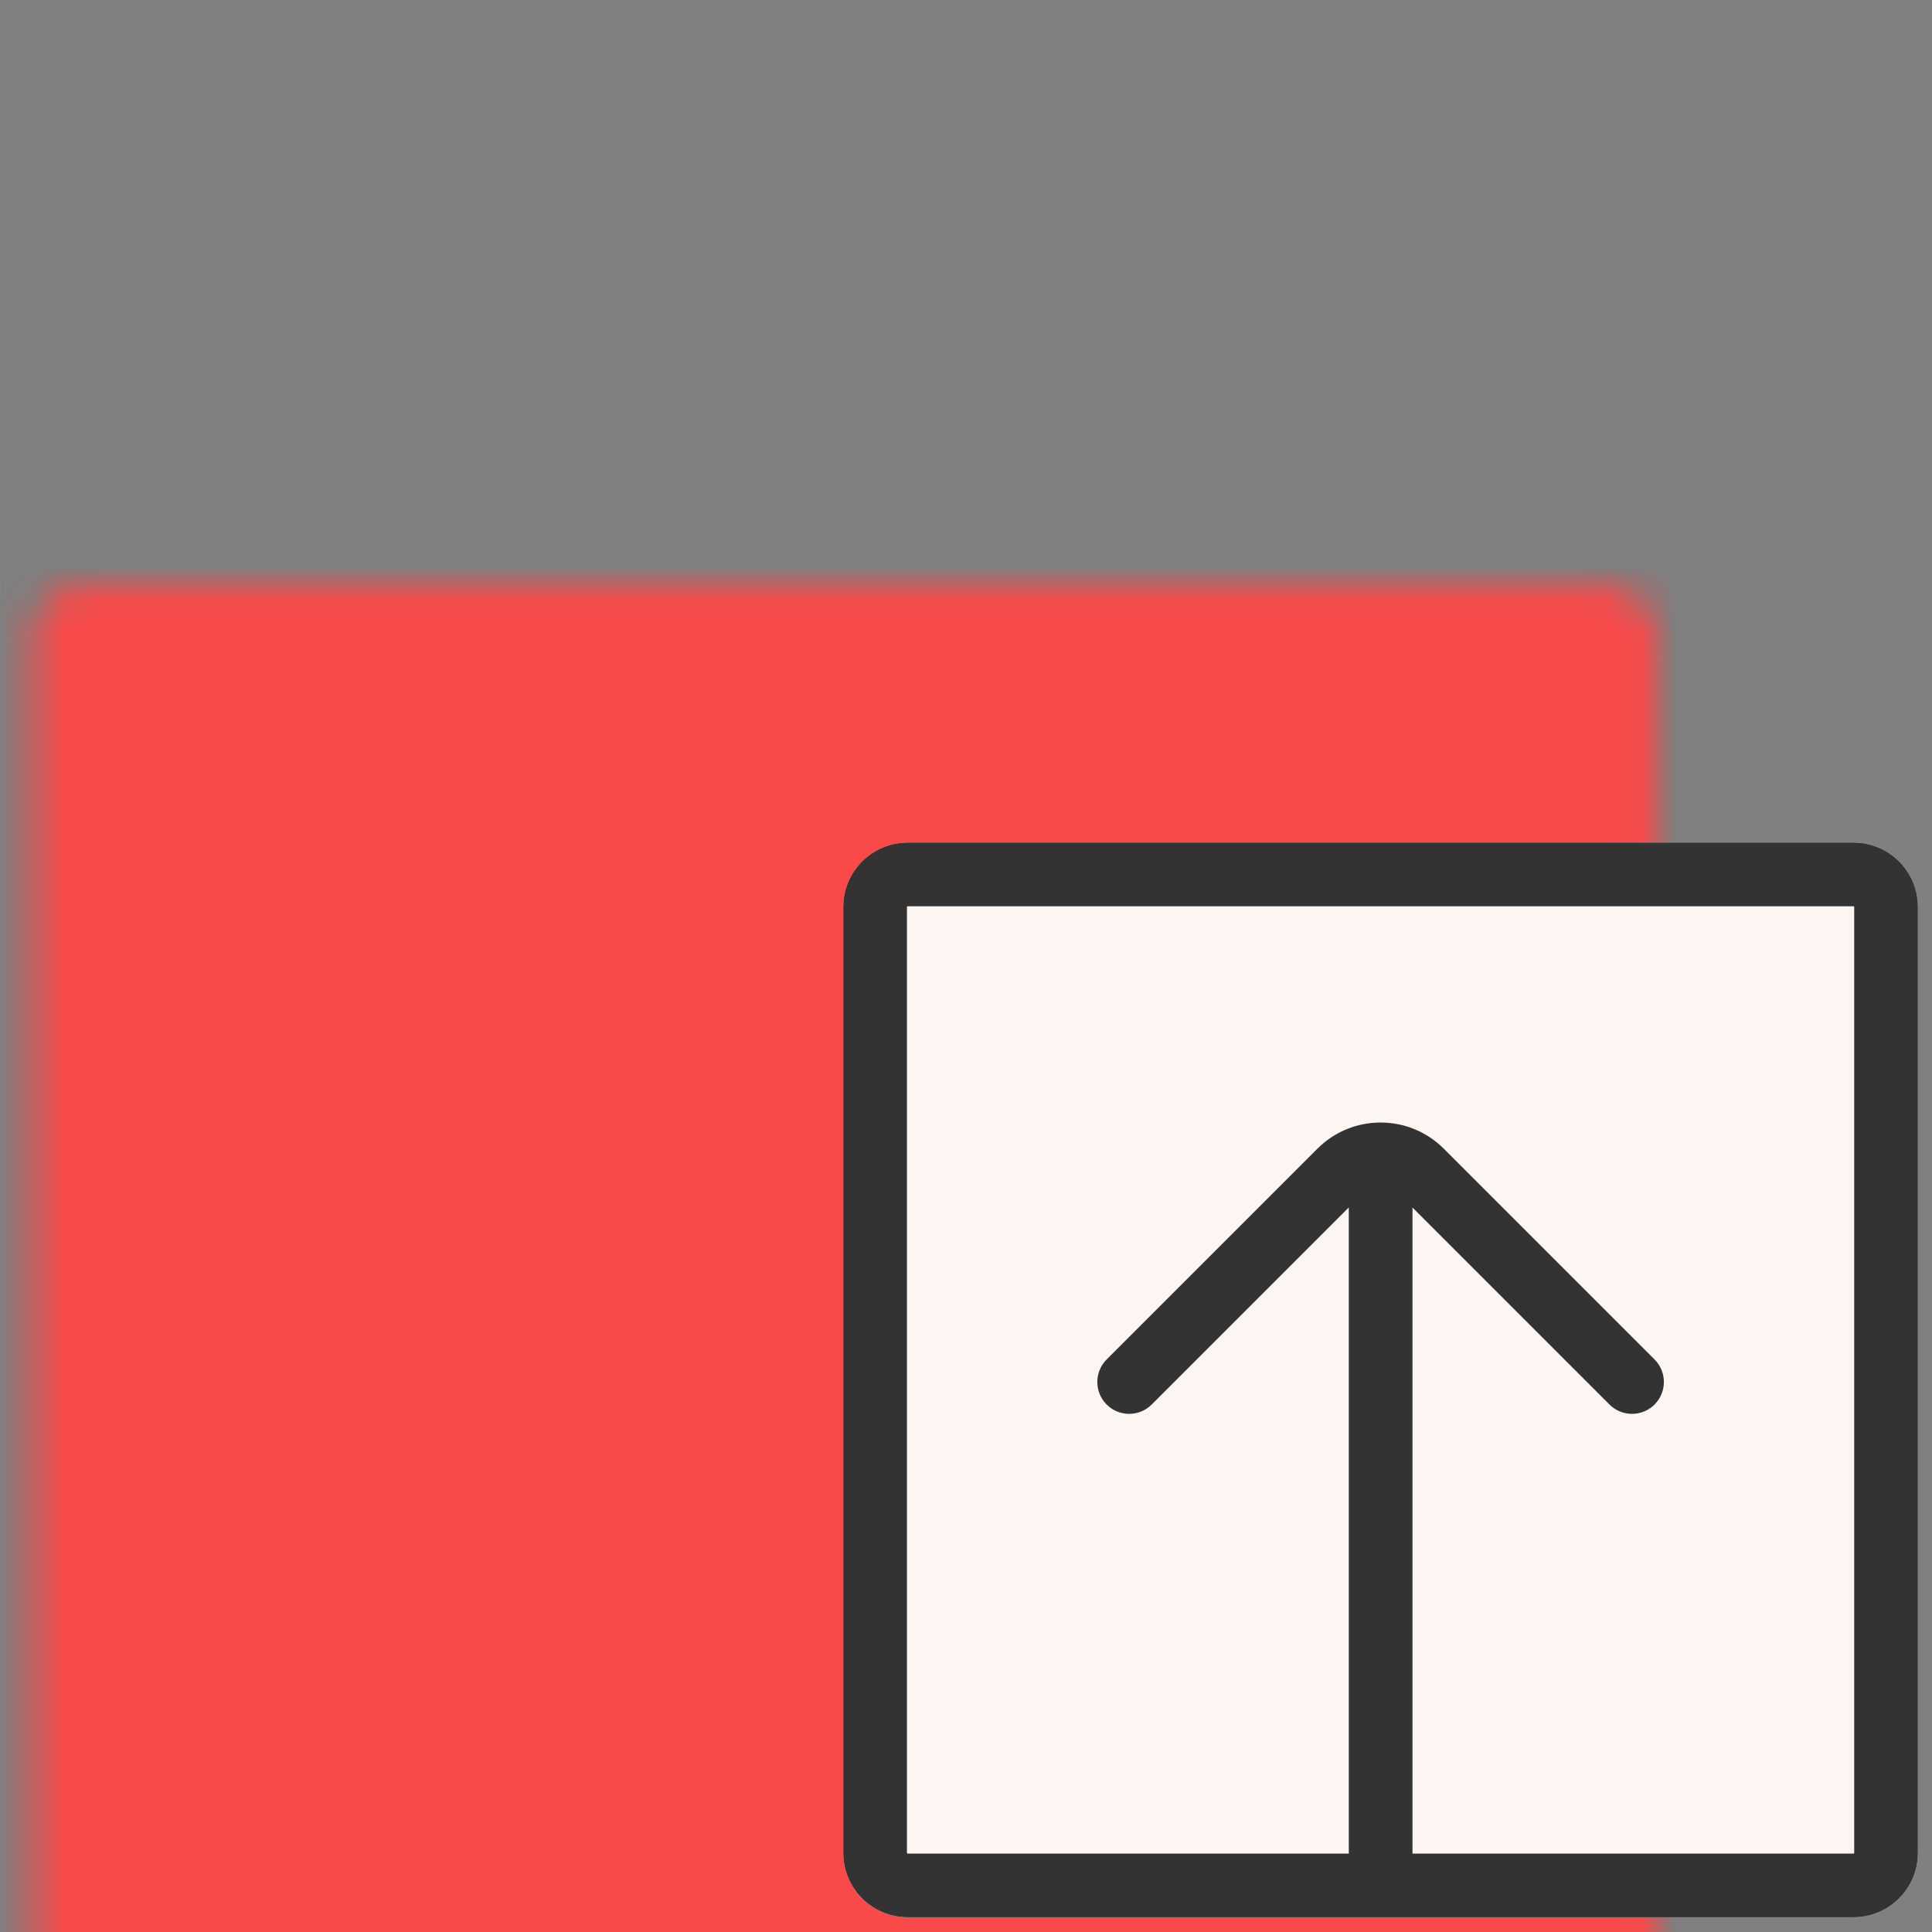 <?xml version="1.0" encoding="UTF-8"?> <svg xmlns="http://www.w3.org/2000/svg" width="60" height="60" viewBox="0 0 60 60" fill="none"><rect x="0" y="0" width="60" height="60" fill="#808080" stroke="none"/><mask id="path-1-inside-1_5549_73376" fill="white"><rect x="0.5" y="9.087" width="50.456" height="50.456" rx="1.5"></rect></mask><rect x="0.5" y="9.087" width="50.456" height="50.456" rx="1.5" fill="#F94949" stroke="#F94949" stroke-width="4.465" mask="url(#path-1-inside-1_5549_73376)"></rect><path d="M26.188 28.167C26.188 27.062 27.083 26.167 28.188 26.167H57.563C58.667 26.167 59.563 27.062 59.563 28.167V57.542C59.563 58.647 58.667 59.542 57.563 59.542H28.188C27.083 59.542 26.188 58.647 26.188 57.542V28.167Z" fill="#FCF5F1"></path><path fill-rule="evenodd" clip-rule="evenodd" d="M57.563 28.146H28.188C28.183 28.146 28.181 28.146 28.181 28.146L28.18 28.147C28.179 28.147 28.176 28.149 28.173 28.152C28.169 28.155 28.168 28.158 28.167 28.159L28.167 28.161C28.167 28.161 28.166 28.163 28.166 28.167V57.542C28.166 57.545 28.166 57.546 28.167 57.547C28.167 57.548 28.167 57.549 28.167 57.549L28.167 57.55C28.168 57.551 28.169 57.554 28.173 57.557C28.176 57.561 28.179 57.562 28.18 57.563L28.181 57.563C28.181 57.563 28.183 57.564 28.188 57.564H57.563C57.567 57.564 57.569 57.563 57.569 57.563L57.571 57.563C57.572 57.562 57.575 57.561 57.578 57.557C57.581 57.554 57.583 57.551 57.583 57.55L57.584 57.549C57.584 57.548 57.584 57.547 57.584 57.542V28.167C57.584 28.163 57.584 28.161 57.584 28.161L57.583 28.159C57.583 28.158 57.581 28.155 57.578 28.152C57.575 28.149 57.572 28.147 57.571 28.147L57.569 28.146C57.569 28.146 57.567 28.146 57.563 28.146ZM28.188 26.167C27.083 26.167 26.188 27.062 26.188 28.167V57.542C26.188 58.647 27.083 59.542 28.188 59.542H57.563C58.667 59.542 59.563 58.647 59.563 57.542V28.167C59.563 27.062 58.667 26.167 57.563 26.167H28.188Z" fill="#333333"></path><path fill-rule="evenodd" clip-rule="evenodd" d="M35.767 43.619C35.381 44.005 34.754 44.005 34.368 43.619C33.981 43.232 33.981 42.606 34.368 42.219L40.913 35.674C41.997 34.59 43.754 34.59 44.838 35.674L51.383 42.219C51.77 42.606 51.77 43.232 51.383 43.619C50.997 44.005 50.371 44.005 49.984 43.619L43.866 37.501V57.874H41.888V37.498L35.767 43.619Z" fill="#333333"></path></svg> 